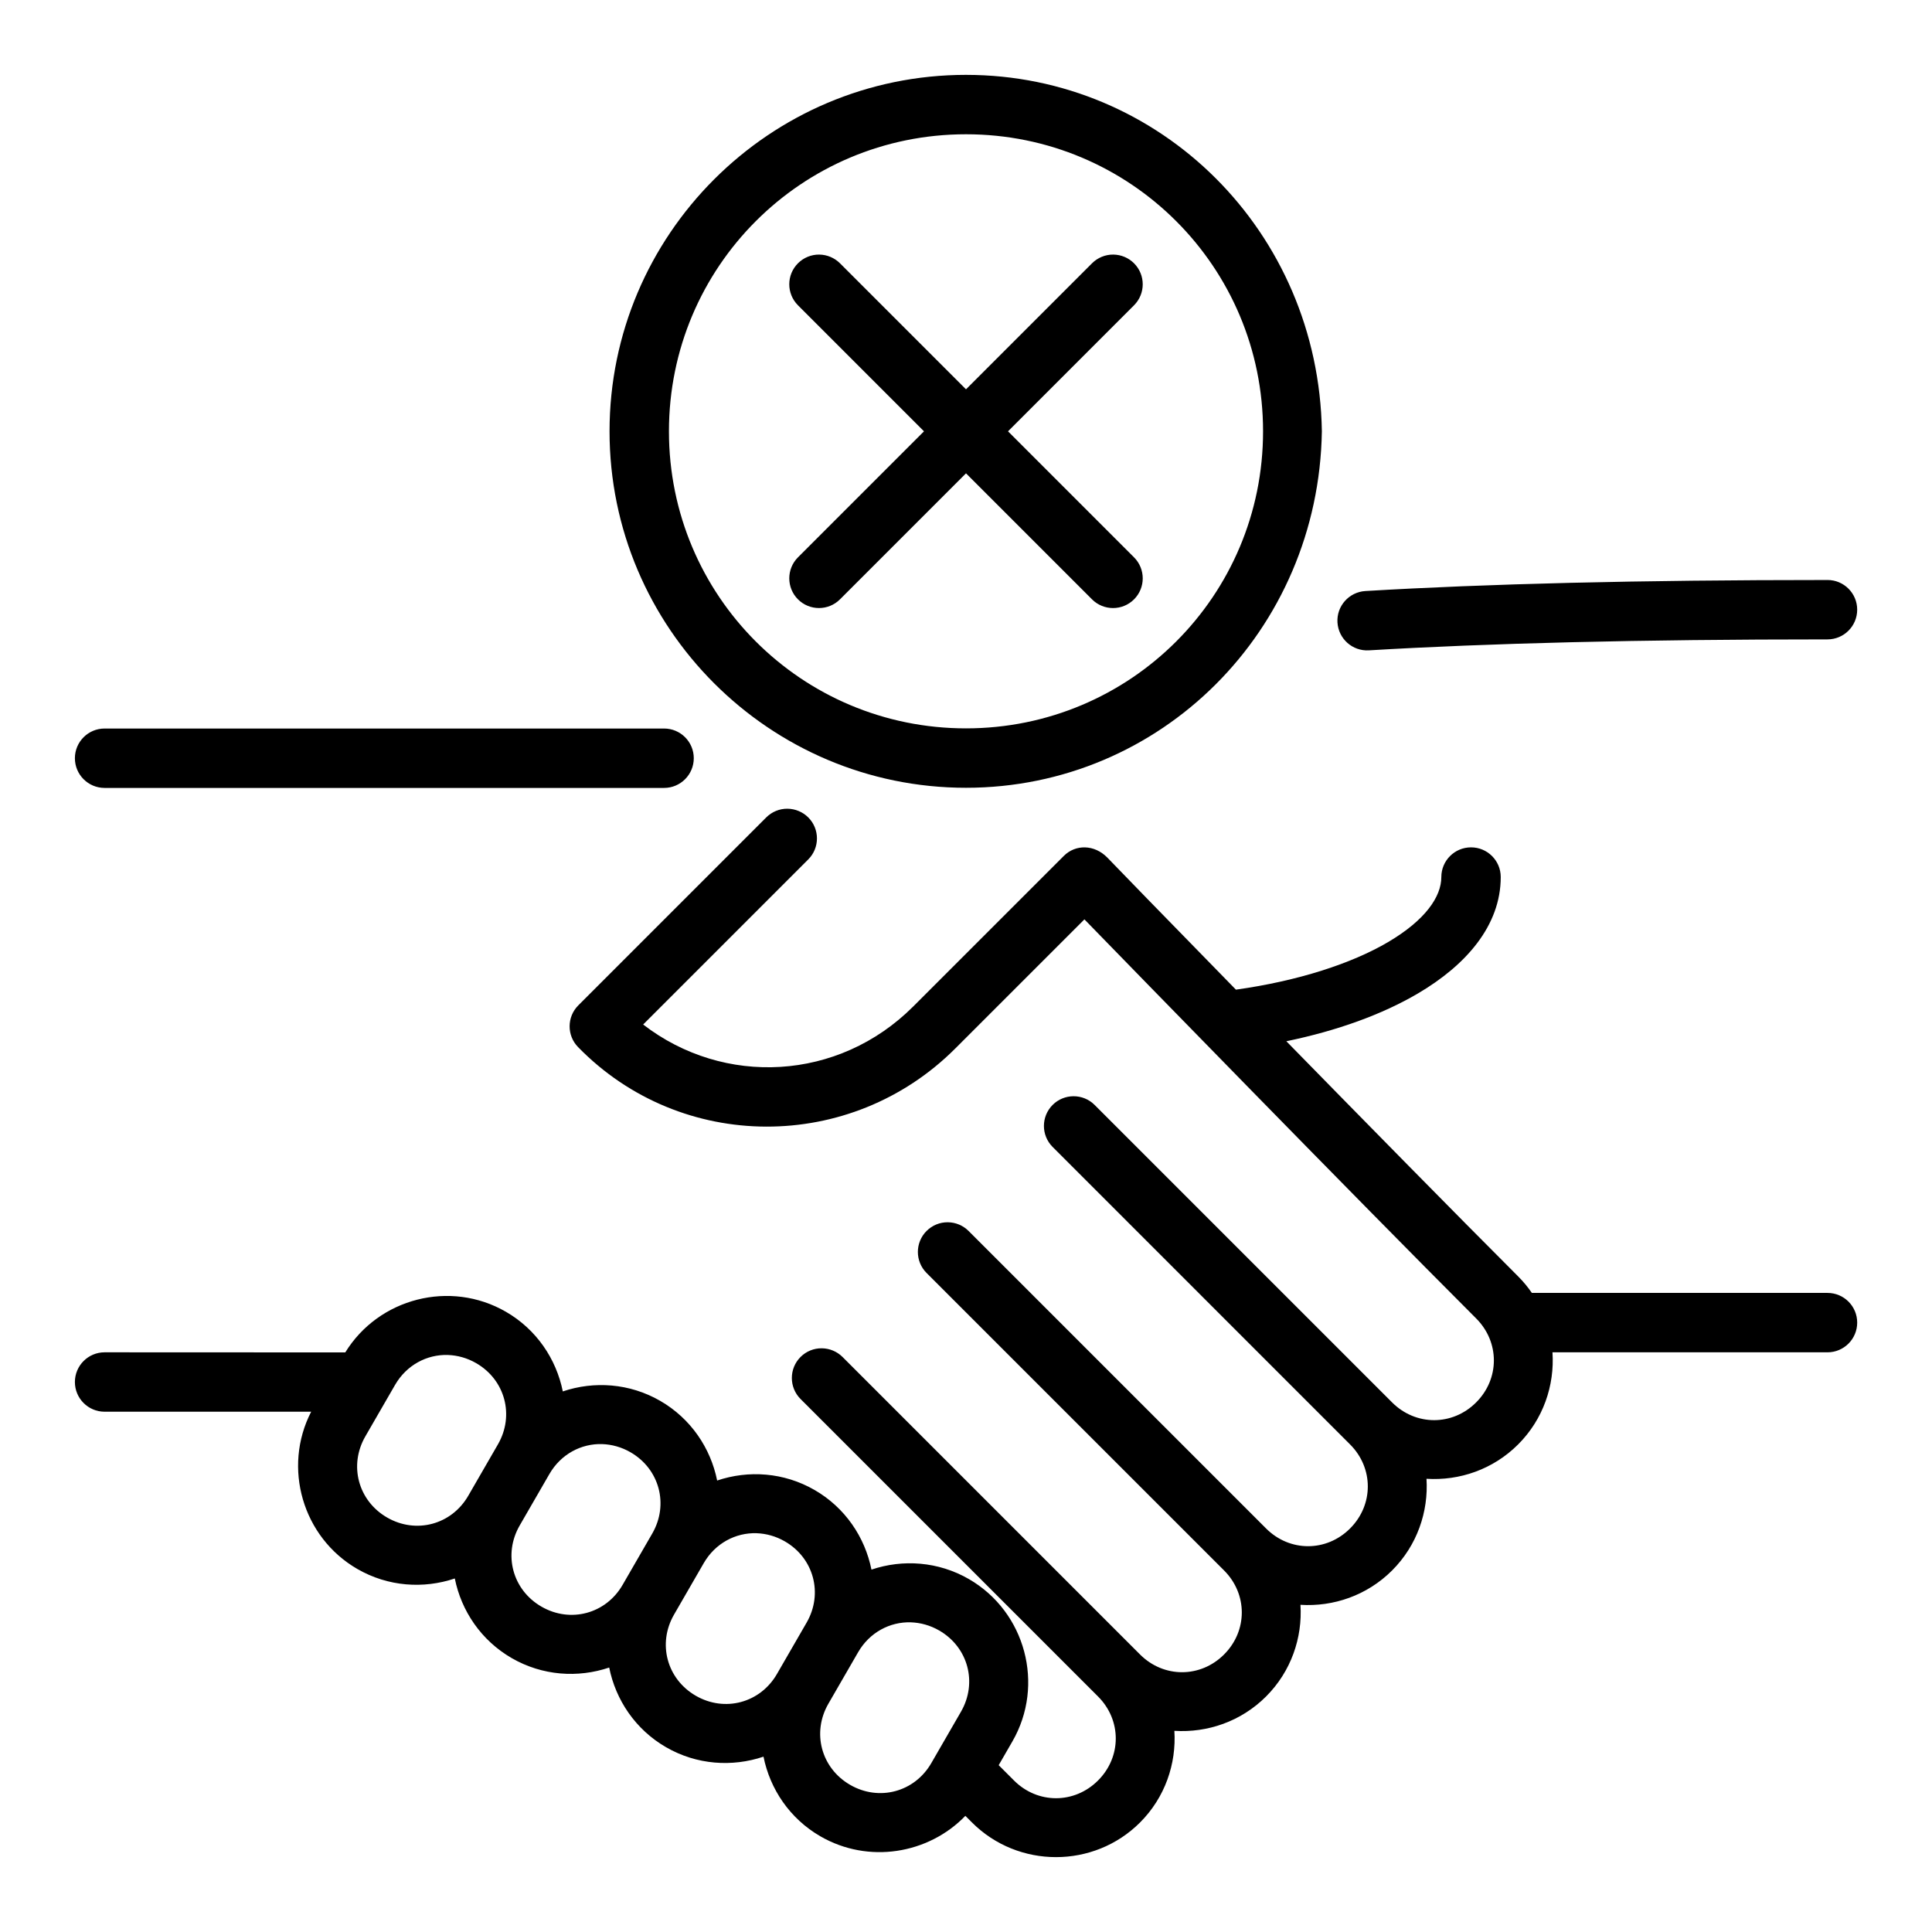 <?xml version="1.0" encoding="UTF-8"?>
<!-- Uploaded to: ICON Repo, www.svgrepo.com, Generator: ICON Repo Mixer Tools -->
<svg fill="#000000" width="800px" height="800px" version="1.1" viewBox="144 144 512 512" xmlns="http://www.w3.org/2000/svg">
 <path d="m400 163.84c-52.078 0-94.465 42.387-94.465 94.465 0 52.078 42.387 94.465 94.465 94.465 51.555 0 93.469-41.578 94.309-94.48-0.855-52.887-42.762-94.449-94.309-94.449zm0 15.742c43.57 0 78.723 35.152 78.723 78.723 0 43.57-35.152 78.719-78.723 78.719-43.57 0-78.723-35.148-78.723-78.719 0-43.57 35.152-78.723 78.723-78.723zm-38.887 31.883c-2.117-0.02-4.148 0.812-5.644 2.309-3.07 3.074-3.07 8.055 0 11.129l33.398 33.402-33.395 33.395c-3.074 3.074-3.074 8.059 0 11.133s8.059 3.074 11.133 0l33.395-33.395 33.398 33.398c3.074 3.074 8.059 3.074 11.133 0 3.074-3.074 3.074-8.059 0-11.133l-33.395-33.398 33.395-33.402c3.07-3.074 3.07-8.055 0-11.129-1.453-1.457-3.426-2.285-5.484-2.309-2.117-0.02-4.152 0.812-5.648 2.309l-33.398 33.398-33.395-33.395c-1.457-1.457-3.43-2.289-5.492-2.309zm267.18 86.242c-50.305 0-90.355 1.016-122.46 2.922-4.34 0.27-7.652 3.988-7.391 8.328 0.27 4.34 3.984 7.648 8.328 7.391 31.668-1.879 71.438-2.902 121.53-2.902 4.348 0 7.875-3.523 7.875-7.875 0-4.348-3.527-7.871-7.875-7.867zm-456.57 39.359c-4.348 0-7.871 3.523-7.875 7.867 0 4.348 3.523 7.875 7.875 7.875h148.26c4.348 0 7.875-3.523 7.875-7.875 0-4.348-3.527-7.871-7.875-7.867zm0 165.31c-4.348 0-7.871 3.523-7.875 7.867 0 4.348 3.523 7.875 7.875 7.875h54.738c-7.613 14.785-2.305 33.277 12.246 41.68 8.121 4.688 17.527 5.309 25.82 2.512 1.723 8.578 6.965 16.414 15.086 21.105 8.125 4.691 17.531 5.301 25.828 2.5 1.723 8.582 6.949 16.426 15.074 21.117 8.121 4.691 17.527 5.297 25.82 2.5 1.723 8.582 6.957 16.422 15.082 21.113 12.727 7.348 28.613 4.711 38.414-5.426l1.758 1.758c12.238 12.238 32.293 12.238 44.531 0 6.633-6.633 9.656-15.555 9.102-24.289 8.738 0.559 17.668-2.473 24.301-9.105 6.633-6.633 9.668-15.559 9.113-24.293 8.73 0.555 17.652-2.477 24.285-9.109 6.633-6.633 9.668-15.555 9.113-24.289 8.734 0.555 17.66-2.477 24.289-9.109 6.66-6.66 9.688-15.637 9.098-24.406h72.879c4.348 0 7.875-3.523 7.875-7.875 0-4.348-3.527-7.871-7.875-7.867h-78.34c-1.062-1.543-2.269-3.012-3.637-4.379-16.617-16.617-40.277-40.703-61.43-62.316 13.496-2.797 25.383-7.082 34.902-12.684 12.605-7.418 21.914-17.879 21.914-30.832 0-4.348-3.527-7.871-7.875-7.867-4.344 0-7.867 3.523-7.867 7.867 0 5.156-4.148 11.375-14.148 17.258-9.578 5.637-23.754 10.277-40.289 12.586-18.469-18.906-32.656-33.48-34.086-35.008-3.453-3.519-8.438-3.519-11.512-0.445l-39.922 39.914c-19.793 19.793-50.148 21.297-71.57 4.777l43.754-43.75c3.074-3.074 3.074-8.059 0-11.133-1.457-1.453-3.43-2.281-5.516-2.305-2.09-0.02-4.121 0.809-5.617 2.305l-49.805 49.809c-3.047 3.051-3.074 7.981-0.059 11.062 27.352 28.035 72.297 28.031 99.957 0.371l34.227-34.223c13.52 13.898 71.156 73.086 103.81 105.75 6.266 6.266 6.266 16 0 22.262-6.266 6.266-16.004 6.266-22.27 0l-78.836-78.836c-3.074-3.074-8.059-3.074-11.133 0-3.07 3.074-3.07 8.055 0 11.129l78.832 78.84c6.266 6.266 6.266 16.004 0 22.27-6.266 6.266-16 6.266-22.262 0l-78.84-78.84c-1.453-1.457-3.426-2.285-5.484-2.305-2.117-0.031-4.152 0.809-5.648 2.305-3.074 3.074-3.074 8.059 0 11.133l78.84 78.832c6.266 6.266 6.266 16.004 0 22.27-6.266 6.266-16.004 6.266-22.27 0l-78.836-78.84c-1.457-1.453-3.43-2.281-5.492-2.301-2.113-0.031-4.148 0.805-5.641 2.301-3.074 3.074-3.074 8.059 0 11.133l78.84 78.84c6.266 6.266 6.266 15.996 0 22.262-6.266 6.262-16.004 6.266-22.27 0l-4.059-4.059 3.637-6.301c8.648-14.977 3.469-34.336-11.512-43.008-8.141-4.699-17.547-5.316-25.84-2.516-1.727-8.578-6.957-16.418-15.078-21.105-8.121-4.688-17.527-5.301-25.816-2.504-1.723-8.582-6.965-16.422-15.086-21.113-8.121-4.688-17.523-5.305-25.816-2.504-1.727-8.582-6.965-16.422-15.086-21.109-14.738-8.512-33.707-3.621-42.562 10.773zm90.977 0.707c2.531 0.09 5.098 0.785 7.496 2.168 7.672 4.43 10.191 13.84 5.766 21.512l-7.871 13.633c-4.43 7.672-13.836 10.188-21.508 5.758-7.672-4.43-10.191-13.832-5.762-21.504l7.871-13.633c3.047-5.273 8.445-8.113 14.012-7.938zm40.902 23.617c2.531 0.09 5.098 0.785 7.496 2.168 7.672 4.43 10.191 13.84 5.766 21.512l-7.871 13.633c-4.43 7.672-13.84 10.188-21.508 5.758-7.672-4.43-10.191-13.832-5.762-21.504l7.871-13.633c3.043-5.273 8.441-8.113 14.012-7.938zm40.902 23.617c2.531 0.09 5.098 0.785 7.496 2.168 7.672 4.43 10.191 13.84 5.766 21.512l-7.871 13.633c-4.43 7.672-13.84 10.188-21.508 5.758-7.672-4.43-10.191-13.832-5.762-21.504l7.871-13.633c3.043-5.273 8.441-8.113 14.012-7.938zm40.906 23.617c2.531 0.09 5.098 0.785 7.496 2.168 7.672 4.43 10.191 13.84 5.766 21.512l-7.871 13.633c-4.43 7.672-13.836 10.188-21.508 5.758-7.672-4.43-10.191-13.832-5.762-21.504l7.871-13.633c3.043-5.273 8.445-8.113 14.012-7.938z"/>
</svg>